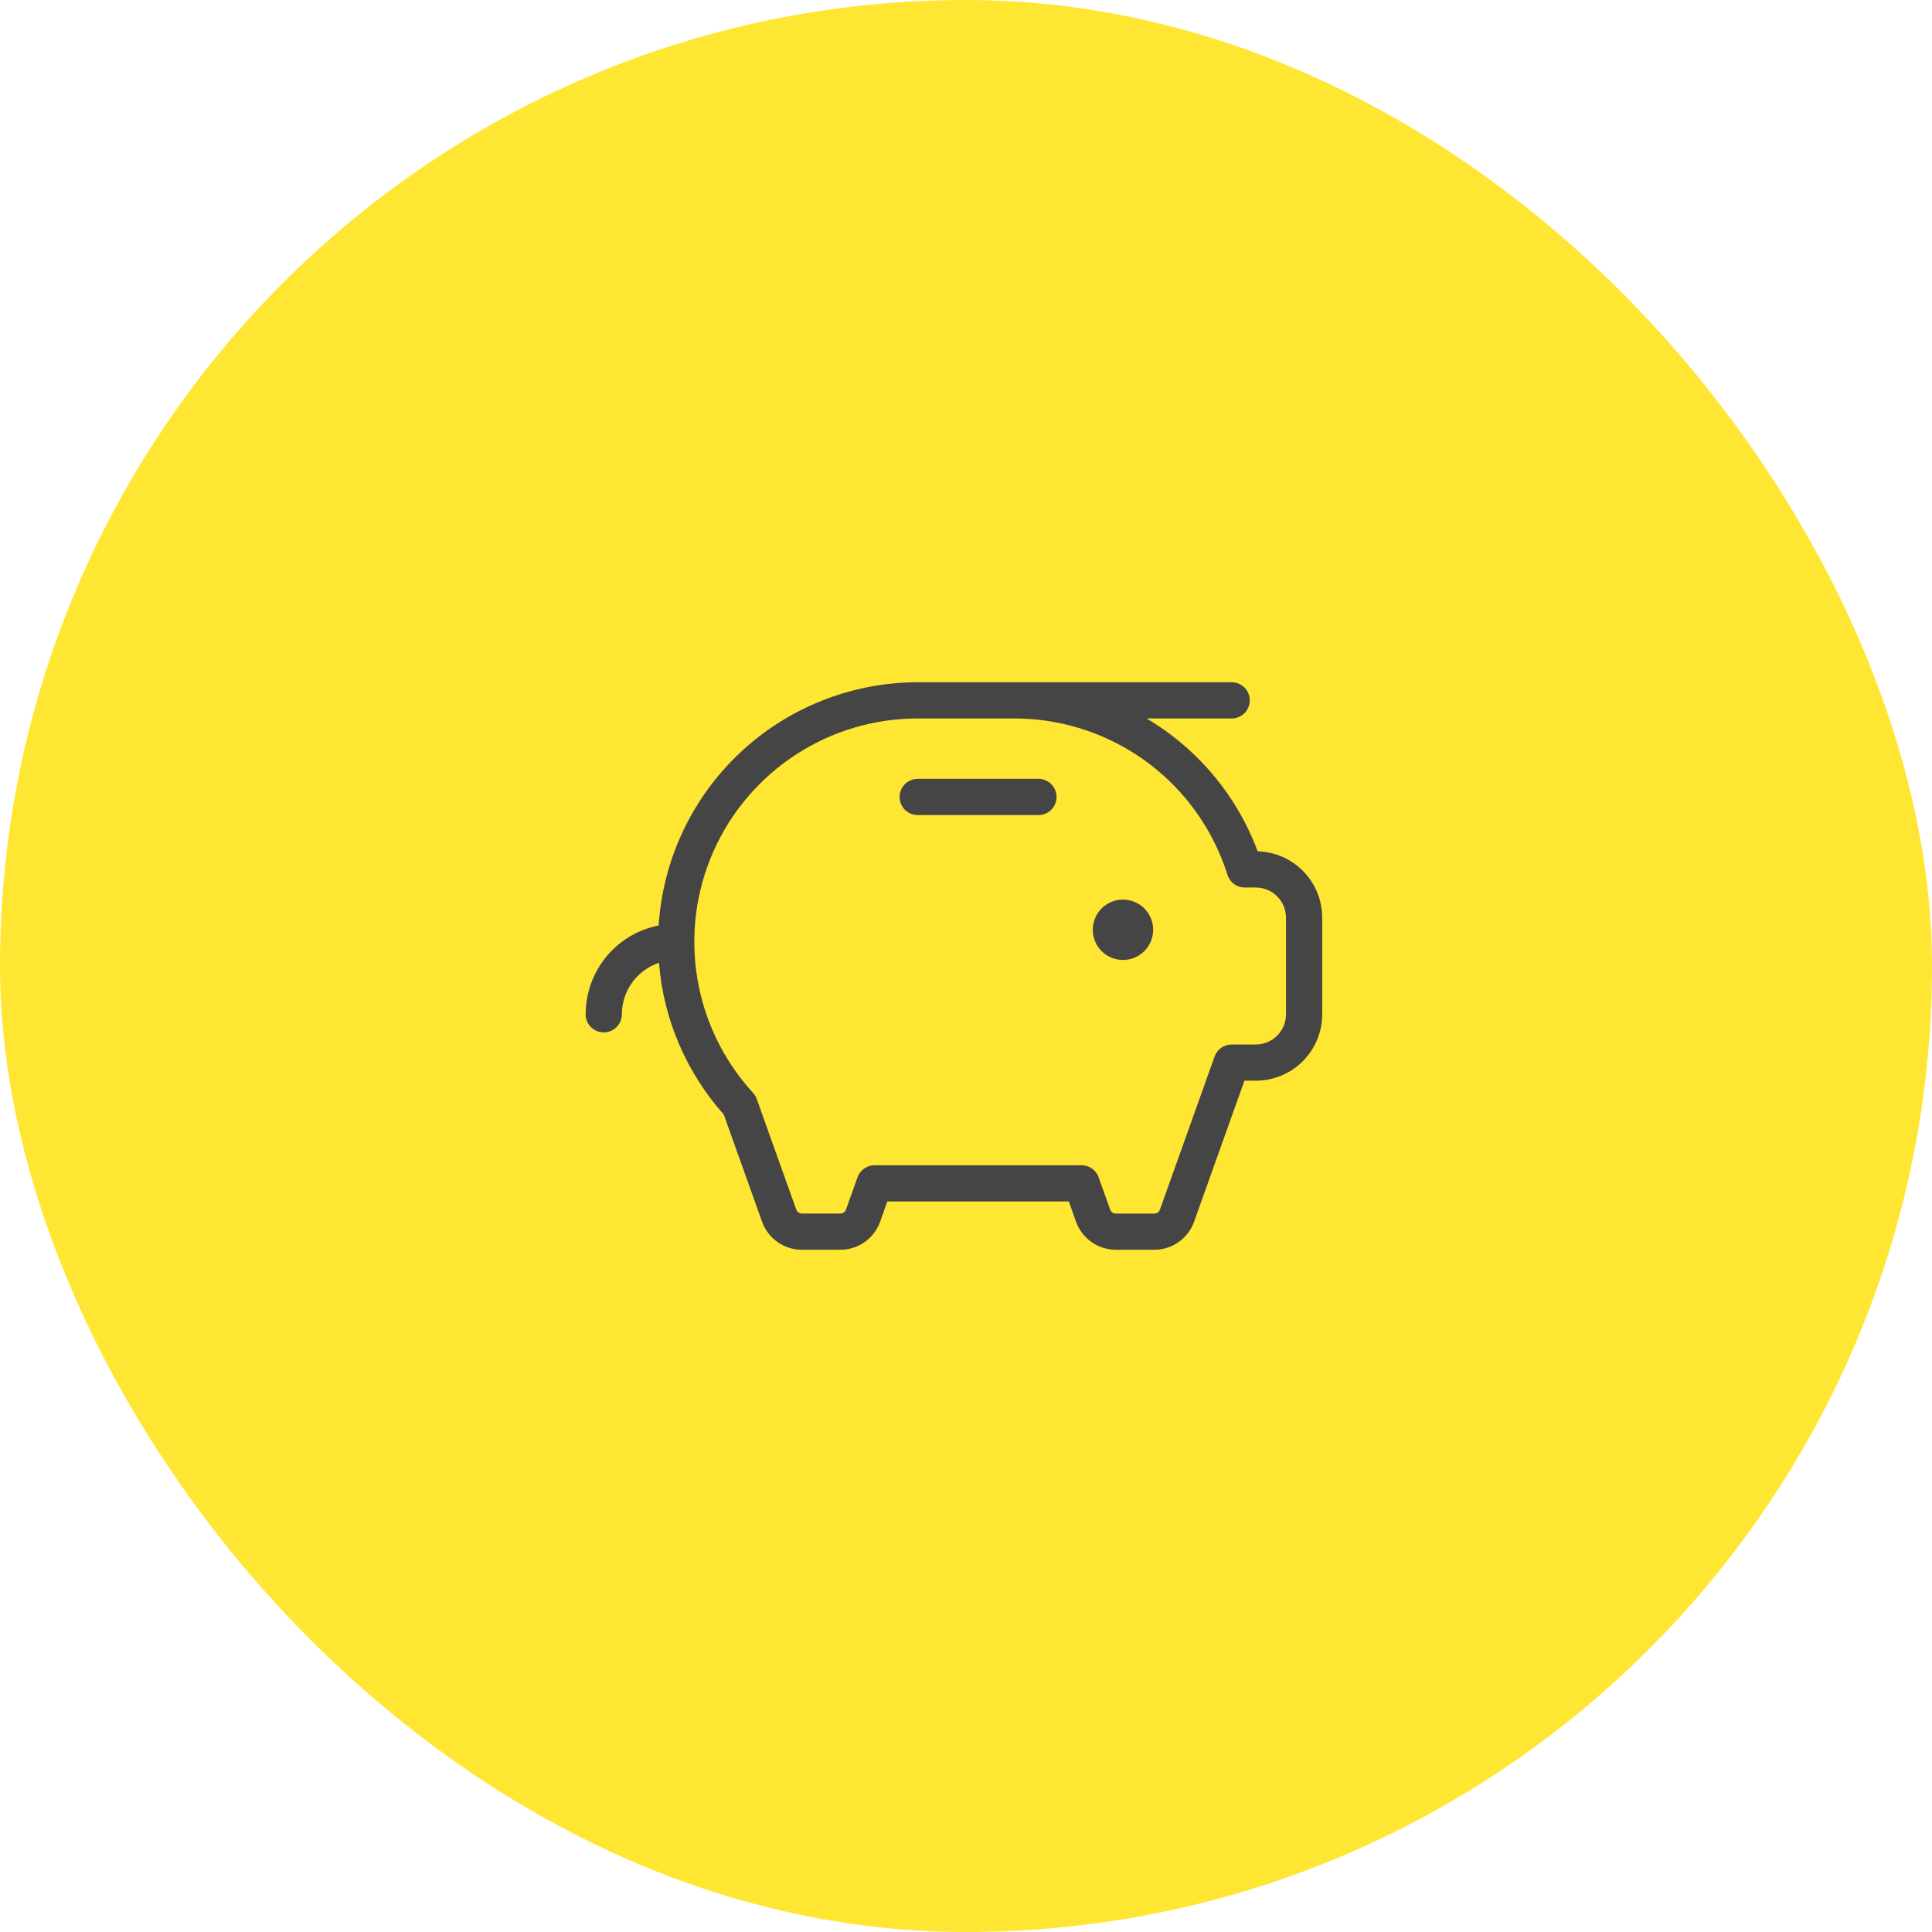 <svg xmlns="http://www.w3.org/2000/svg" width="60" height="60" viewBox="0 0 60 60" fill="none"><rect width="60" height="60" rx="30" fill="#FFE632"></rect><path d="M35.812 28.875C35.812 29.06 35.758 29.242 35.654 29.396C35.551 29.55 35.405 29.67 35.234 29.741C35.062 29.812 34.874 29.831 34.692 29.794C34.51 29.758 34.343 29.669 34.212 29.538C34.081 29.407 33.992 29.24 33.956 29.058C33.919 28.876 33.938 28.688 34.009 28.516C34.08 28.345 34.2 28.198 34.354 28.096C34.508 27.992 34.69 27.938 34.875 27.938C35.124 27.938 35.362 28.036 35.538 28.212C35.714 28.388 35.812 28.626 35.812 28.875ZM32.25 24.188H28.5C28.351 24.188 28.208 24.247 28.102 24.352C27.997 24.458 27.938 24.601 27.938 24.75C27.938 24.899 27.997 25.042 28.102 25.148C28.208 25.253 28.351 25.312 28.5 25.312H32.25C32.399 25.312 32.542 25.253 32.648 25.148C32.753 25.042 32.812 24.899 32.812 24.75C32.812 24.601 32.753 24.458 32.648 24.352C32.542 24.247 32.399 24.188 32.25 24.188ZM41.062 28.5V31.5C41.062 32.047 40.845 32.572 40.458 32.958C40.072 33.345 39.547 33.562 39 33.562H38.647L37.083 37.942C36.992 38.197 36.824 38.417 36.603 38.573C36.381 38.729 36.117 38.813 35.846 38.812H34.654C34.383 38.813 34.119 38.729 33.897 38.573C33.676 38.417 33.508 38.197 33.417 37.942L33.193 37.312H27.557L27.333 37.942C27.242 38.197 27.074 38.417 26.853 38.573C26.631 38.729 26.367 38.813 26.096 38.812H24.904C24.633 38.813 24.369 38.729 24.147 38.573C23.926 38.417 23.758 38.197 23.667 37.942L22.477 34.611C21.311 33.302 20.604 31.648 20.465 29.901C20.129 30.013 19.837 30.228 19.631 30.515C19.424 30.802 19.313 31.146 19.312 31.5C19.312 31.649 19.253 31.792 19.148 31.898C19.042 32.003 18.899 32.062 18.75 32.062C18.601 32.062 18.458 32.003 18.352 31.898C18.247 31.792 18.188 31.649 18.188 31.5C18.188 30.849 18.414 30.218 18.827 29.714C19.241 29.211 19.816 28.867 20.455 28.741C20.587 26.696 21.491 24.777 22.985 23.375C24.479 21.972 26.451 21.19 28.5 21.188H38.25C38.399 21.188 38.542 21.247 38.648 21.352C38.753 21.458 38.812 21.601 38.812 21.75C38.812 21.899 38.753 22.042 38.648 22.148C38.542 22.253 38.399 22.312 38.25 22.312H35.608C37.072 23.178 38.225 24.485 38.901 26.047C38.957 26.176 39.009 26.306 39.058 26.438C39.595 26.454 40.105 26.677 40.479 27.062C40.853 27.447 41.062 27.963 41.062 28.5ZM39.938 28.5C39.938 28.251 39.839 28.013 39.663 27.837C39.487 27.661 39.249 27.562 39 27.562H38.657C38.537 27.563 38.42 27.524 38.324 27.454C38.227 27.383 38.156 27.283 38.12 27.169C38.048 26.94 37.964 26.715 37.868 26.495C37.331 25.252 36.441 24.194 35.31 23.451C34.178 22.708 32.854 22.312 31.5 22.312H28.5C27.154 22.312 25.836 22.704 24.709 23.44C23.581 24.176 22.692 25.224 22.149 26.456C21.607 27.688 21.435 29.052 21.655 30.381C21.874 31.709 22.475 32.945 23.385 33.938C23.436 33.992 23.474 34.055 23.499 34.125L24.727 37.56C24.739 37.597 24.763 37.629 24.795 37.652C24.826 37.675 24.865 37.687 24.904 37.688H26.096C26.135 37.688 26.173 37.676 26.205 37.653C26.236 37.631 26.26 37.599 26.273 37.563L26.631 36.562C26.669 36.453 26.741 36.358 26.836 36.291C26.931 36.224 27.044 36.188 27.16 36.188H33.59C33.706 36.188 33.819 36.224 33.914 36.291C34.009 36.358 34.081 36.453 34.119 36.562L34.477 37.565C34.49 37.601 34.514 37.633 34.545 37.655C34.577 37.678 34.615 37.69 34.654 37.689H35.846C35.885 37.69 35.923 37.678 35.955 37.655C35.986 37.633 36.01 37.601 36.023 37.565L37.72 32.812C37.759 32.703 37.831 32.608 37.926 32.541C38.02 32.474 38.134 32.438 38.25 32.438H39C39.249 32.438 39.487 32.339 39.663 32.163C39.839 31.987 39.938 31.749 39.938 31.5V28.5Z" fill="#454545"></path></svg>